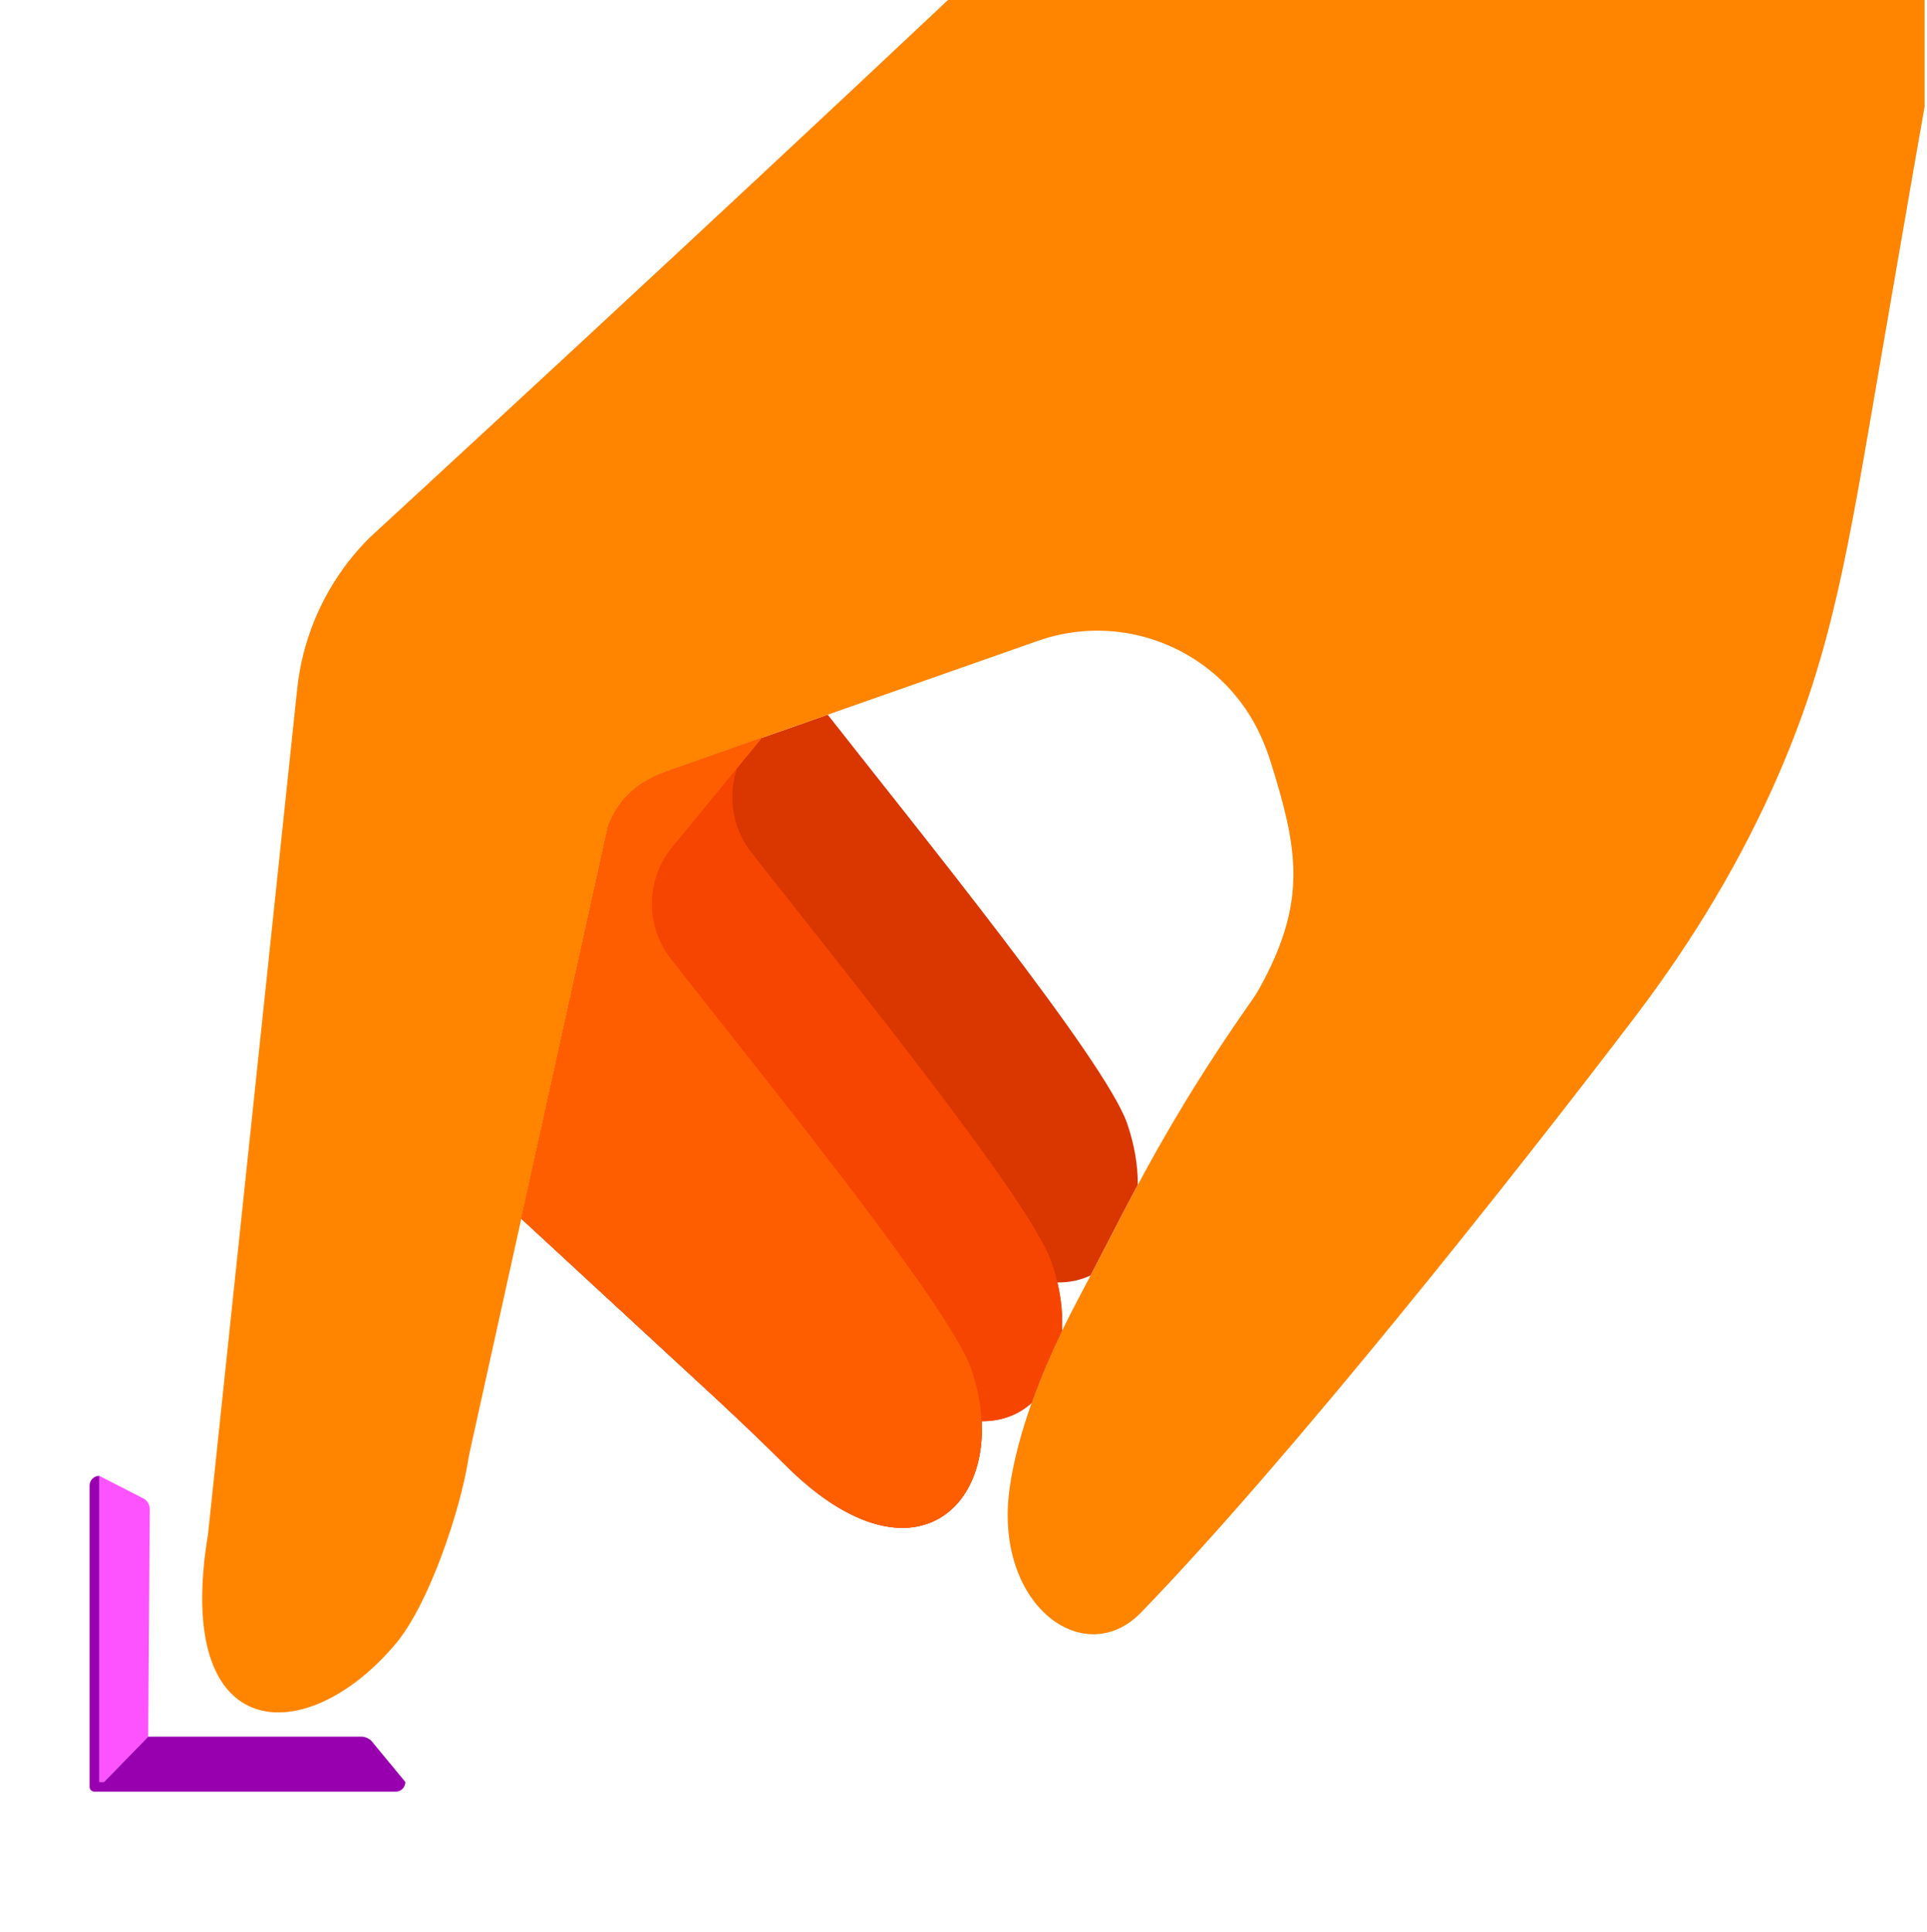 <svg width="396" height="397" viewBox="0 0 396 397" fill="none" xmlns="http://www.w3.org/2000/svg">
<g clip-path="url(#clip0_2427_2145)">
<path d="M231.623 230.807C227.15 217.862 188.061 169.779 170.1 146.842C169.948 146.895 169.796 146.949 169.644 147.002C165.279 148.537 160.933 150.065 156.78 151.521C156.716 151.544 156.653 151.566 156.589 151.589L156.589 151.588C155.958 151.813 155.328 152.035 154.708 152.252C147.987 154.614 141.882 156.766 137.194 158.413C131.286 160.496 127.164 163.873 124.96 169.741C124.028 173.957 122.931 178.923 121.714 184.411C121.695 184.496 121.676 184.585 121.655 184.677C119.928 192.498 108.536 244.015 107.245 249.852C107.242 249.865 107.239 249.879 107.236 249.892C107.215 249.99 107.196 250.073 107.181 250.142C107.17 250.193 107.161 250.234 107.153 250.269C107.148 250.289 107.145 250.305 107.142 250.32C107.131 250.366 107.126 250.392 107.126 250.392L146.809 287.034C151.767 291.639 156.676 296.297 161.467 301.074C161.527 301.133 161.586 301.191 161.646 301.25C161.775 301.378 161.905 301.506 162.034 301.632C162.116 301.713 162.198 301.792 162.28 301.871C162.403 301.99 162.526 302.109 162.649 302.226C162.733 302.306 162.817 302.386 162.902 302.466C163.022 302.579 163.143 302.693 163.263 302.805C163.347 302.883 163.431 302.962 163.515 303.039C163.636 303.151 163.756 303.261 163.876 303.37C163.959 303.445 164.041 303.52 164.124 303.595C164.247 303.706 164.371 303.816 164.494 303.926C164.572 303.995 164.65 304.064 164.728 304.133C164.862 304.251 164.996 304.367 165.129 304.483C165.195 304.54 165.261 304.597 165.327 304.654C165.5 304.802 165.672 304.948 165.843 305.092C165.87 305.114 165.897 305.138 165.924 305.16C166.124 305.327 166.323 305.491 166.522 305.653C166.573 305.695 166.623 305.735 166.674 305.776C166.82 305.894 166.967 306.012 167.113 306.128C167.183 306.184 167.253 306.238 167.323 306.292C167.449 306.392 167.576 306.491 167.702 306.588C167.778 306.647 167.854 306.705 167.93 306.763C168.05 306.854 168.169 306.944 168.288 307.034C168.366 307.092 168.445 307.151 168.523 307.209C168.64 307.296 168.758 307.382 168.875 307.467C168.952 307.523 169.029 307.579 169.106 307.634C169.224 307.719 169.342 307.803 169.46 307.886C169.536 307.939 169.611 307.993 169.687 308.046C169.807 308.129 169.927 308.212 170.047 308.294C170.118 308.343 170.19 308.392 170.262 308.441C170.392 308.529 170.522 308.615 170.651 308.7C170.711 308.74 170.771 308.78 170.831 308.819C171.003 308.932 171.175 309.042 171.347 309.151C171.363 309.162 171.38 309.173 171.397 309.183C171.587 309.304 171.777 309.421 171.966 309.537C172.011 309.565 172.057 309.591 172.103 309.619C172.243 309.704 172.384 309.789 172.524 309.871C172.589 309.91 172.654 309.947 172.719 309.985C172.84 310.055 172.961 310.125 173.081 310.193C173.152 310.233 173.223 310.272 173.294 310.312C173.407 310.375 173.52 310.438 173.633 310.5C173.707 310.54 173.781 310.58 173.855 310.619C173.965 310.678 174.074 310.737 174.184 310.794C174.258 310.833 174.332 310.871 174.406 310.909C174.516 310.966 174.625 311.021 174.734 311.076C174.806 311.112 174.879 311.148 174.951 311.184C175.063 311.239 175.174 311.292 175.286 311.346C175.354 311.379 175.423 311.412 175.491 311.444C175.611 311.501 175.731 311.555 175.85 311.61C175.909 311.636 175.968 311.664 176.026 311.69C176.184 311.761 176.341 311.829 176.497 311.896C176.517 311.905 176.537 311.914 176.557 311.922C176.733 311.998 176.909 312.07 177.085 312.141C177.135 312.162 177.186 312.181 177.237 312.201C177.36 312.25 177.483 312.299 177.606 312.346C177.673 312.371 177.739 312.396 177.805 312.42C177.911 312.46 178.018 312.5 178.124 312.538C178.195 312.563 178.266 312.588 178.338 312.613C178.438 312.648 178.538 312.683 178.638 312.717C178.712 312.741 178.785 312.766 178.859 312.79C178.955 312.821 179.052 312.852 179.148 312.883C179.222 312.906 179.297 312.929 179.37 312.951C179.466 312.981 179.561 313.009 179.657 313.036C179.73 313.058 179.803 313.079 179.876 313.1C179.972 313.127 180.067 313.152 180.163 313.178C180.234 313.197 180.306 313.217 180.377 313.235C180.476 313.261 180.574 313.285 180.672 313.309C180.739 313.325 180.806 313.342 180.872 313.358C180.986 313.385 181.1 313.409 181.213 313.434C181.283 313.45 181.352 313.465 181.421 313.479C181.559 313.508 181.697 313.536 181.834 313.562C181.905 313.575 181.975 313.587 182.045 313.6C182.135 313.616 182.225 313.632 182.314 313.647C182.39 313.66 182.466 313.671 182.541 313.683C182.624 313.695 182.706 313.708 182.788 313.72C182.867 313.731 182.945 313.741 183.024 313.751C183.101 313.761 183.179 313.771 183.256 313.78C183.336 313.79 183.416 313.799 183.496 313.807C183.571 313.815 183.646 313.822 183.72 313.829C183.801 313.837 183.882 313.844 183.962 313.851C184.034 313.856 184.106 313.862 184.178 313.867C184.26 313.872 184.342 313.878 184.423 313.882C184.491 313.886 184.559 313.889 184.627 313.892C184.711 313.896 184.795 313.9 184.879 313.903C184.941 313.905 185.003 313.905 185.065 313.907C185.153 313.909 185.241 313.911 185.328 313.911C185.372 313.912 185.416 313.911 185.46 313.911C185.696 313.91 185.931 313.906 186.164 313.896C186.167 313.896 186.171 313.896 186.175 313.896C186.274 313.892 186.373 313.886 186.471 313.88C186.516 313.877 186.561 313.875 186.606 313.872C186.7 313.865 186.792 313.857 186.885 313.849C186.934 313.845 186.982 313.841 187.031 313.836C187.122 313.828 187.213 313.818 187.304 313.808C187.352 313.802 187.401 313.797 187.45 313.791C187.54 313.78 187.631 313.768 187.721 313.755C187.768 313.749 187.814 313.742 187.86 313.735C187.952 313.722 188.044 313.707 188.135 313.692C188.177 313.685 188.22 313.678 188.262 313.67C188.356 313.654 188.451 313.636 188.545 313.618C188.579 313.611 188.613 313.604 188.648 313.597C188.749 313.577 188.85 313.556 188.95 313.534C188.966 313.53 188.983 313.526 189 313.522C189.613 313.383 190.207 313.208 190.782 312.998C190.793 312.994 190.803 312.99 190.814 312.987C190.92 312.947 191.026 312.907 191.131 312.865C191.147 312.859 191.162 312.853 191.177 312.847C191.281 312.806 191.385 312.763 191.487 312.719C191.502 312.713 191.516 312.707 191.531 312.701C191.636 312.656 191.74 312.61 191.843 312.562C191.852 312.558 191.861 312.554 191.87 312.55C198.473 309.506 202.215 301.652 201.725 291.993C205.825 292.045 209.31 290.668 212.012 288.237C213.881 282.996 216.018 278.115 217.981 274.013C218.069 273.828 218.156 273.649 218.244 273.466C218.414 270.352 218.111 266.988 217.293 263.493C219.819 263.521 222.113 263.007 224.132 262.036C227.205 256.153 230.171 250.267 233.556 243.942C233.643 243.78 233.733 243.614 233.821 243.452C233.845 239.513 233.151 235.227 231.623 230.807Z" fill="#D93600"/>
<path d="M437.519 -113.119C437.519 -113.119 401.277 -8.246 397.477 11.049C396.361 16.7 391.375 45.469 386.144 75.885C379.849 112.481 376.629 133.378 365.653 158.779C357.98 176.55 347.938 193.194 336.231 208.608C310.659 242.273 264.603 300.243 234.51 331.284C222.704 343.463 204.005 329.563 207.517 305.501C208.353 299.764 209.987 293.935 211.919 288.49C213.81 283.152 215.985 278.181 217.98 274.013C219.436 270.959 220.799 268.338 221.873 266.318C222.568 265.011 223.26 263.708 223.937 262.407C227.08 256.4 230.099 250.399 233.555 243.942C239.387 233.055 246.467 220.873 257.493 205.196C258.353 203.968 259.402 202.068 260.541 199.779C268.5 183.766 266.32 173.255 261.221 156.839C260.701 155.171 260.092 153.515 259.395 151.905C256.779 145.819 252.705 140.782 247.749 137.044C238.196 129.837 225.355 127.445 213.316 131.659C213.316 131.659 191.317 139.383 169.643 147.001C165.278 148.536 160.932 150.064 156.779 151.52C156.083 151.769 155.39 152.013 154.707 152.252C147.986 154.614 141.88 156.765 137.193 158.413C131.285 160.495 127.163 163.873 124.959 169.74C124.026 173.956 122.932 178.923 121.714 184.411C119.398 194.896 109.221 240.933 107.027 250.836C101.75 274.705 97.337 294.676 96.488 298.518C96.39 298.973 96.309 299.395 96.239 299.857C94.662 309.994 88.291 329.361 81.407 337.611C63.075 359.572 35.446 359.009 42.752 315.209L61.075 141.552C62.073 132.05 65.704 123.013 71.55 115.455C72.906 113.701 74.373 112.037 75.941 110.476C75.941 110.476 269.296 -67.201 278.322 -82.165C279.449 -84.031 291.812 -113.119 291.812 -113.119H437.519Z" fill="#FF8400"/>
<path d="M216.089 259.31C211.601 246.326 172.284 197.984 154.398 175.132C150.458 170.097 149.508 163.537 151.513 157.767L156.589 151.588C155.958 151.813 155.328 152.035 154.708 152.252C147.987 154.614 141.882 156.765 137.194 158.413C131.286 160.495 127.164 163.873 124.96 169.74C124.028 173.956 122.932 178.923 121.714 184.411C121.7 184.474 121.686 184.54 121.671 184.607C119.993 192.202 108.519 244.089 107.242 249.868C107.24 249.875 107.238 249.882 107.237 249.889C107.213 249.995 107.194 250.083 107.178 250.156C107.153 250.266 107.138 250.337 107.131 250.369C107.128 250.382 107.126 250.391 107.126 250.391L146.809 287.033C151.767 291.638 156.676 296.296 161.467 301.073C161.527 301.133 161.586 301.19 161.646 301.249C161.775 301.377 161.905 301.506 162.034 301.632C162.116 301.712 162.198 301.791 162.281 301.871C162.404 301.99 162.526 302.108 162.649 302.225C162.733 302.306 162.818 302.385 162.902 302.465C163.022 302.579 163.143 302.692 163.263 302.804C163.347 302.883 163.431 302.961 163.515 303.039C163.636 303.15 163.756 303.26 163.876 303.37C163.959 303.445 164.041 303.52 164.124 303.594C164.247 303.706 164.371 303.815 164.494 303.925C164.572 303.994 164.65 304.064 164.728 304.132C164.862 304.25 164.996 304.366 165.129 304.482C165.195 304.539 165.261 304.597 165.327 304.653C165.5 304.801 165.672 304.947 165.844 305.091C165.87 305.114 165.897 305.137 165.924 305.159C166.124 305.327 166.323 305.491 166.522 305.653C166.573 305.694 166.623 305.734 166.674 305.775C166.821 305.894 166.967 306.012 167.113 306.128C167.183 306.183 167.253 306.237 167.323 306.292C167.449 306.391 167.576 306.49 167.702 306.588C167.778 306.647 167.854 306.704 167.93 306.762C168.05 306.853 168.169 306.944 168.288 307.033C168.366 307.092 168.445 307.15 168.523 307.208C168.641 307.295 168.758 307.381 168.875 307.466C168.952 307.523 169.029 307.579 169.106 307.634C169.225 307.719 169.342 307.803 169.46 307.886C169.536 307.939 169.611 307.992 169.687 308.045C169.807 308.129 169.927 308.211 170.047 308.293C170.118 308.342 170.19 308.392 170.262 308.44C170.392 308.528 170.522 308.614 170.651 308.7C170.711 308.739 170.771 308.78 170.831 308.819C171.003 308.931 171.175 309.042 171.347 309.151C171.363 309.161 171.38 309.172 171.397 309.183C171.587 309.303 171.777 309.421 171.966 309.536C172.011 309.564 172.057 309.591 172.103 309.619C172.244 309.704 172.384 309.788 172.524 309.871C172.589 309.909 172.654 309.946 172.719 309.984C172.84 310.054 172.961 310.124 173.081 310.192C173.152 310.233 173.223 310.272 173.294 310.311C173.407 310.375 173.52 310.438 173.633 310.499C173.707 310.54 173.781 310.579 173.855 310.619C173.965 310.678 174.074 310.736 174.184 310.793C174.258 310.832 174.332 310.871 174.406 310.909C174.516 310.965 174.625 311.02 174.734 311.075C174.806 311.111 174.879 311.148 174.951 311.183C175.063 311.238 175.174 311.292 175.286 311.345C175.354 311.378 175.423 311.411 175.492 311.444C175.611 311.5 175.731 311.555 175.85 311.609C175.909 311.636 175.968 311.663 176.026 311.69C176.184 311.76 176.341 311.829 176.497 311.896C176.517 311.904 176.537 311.913 176.557 311.922C176.733 311.997 176.909 312.07 177.085 312.141C177.136 312.161 177.186 312.181 177.237 312.201C177.36 312.25 177.484 312.299 177.606 312.346C177.673 312.371 177.739 312.395 177.805 312.42C177.911 312.459 178.018 312.499 178.124 312.537C178.195 312.563 178.267 312.588 178.338 312.613C178.438 312.648 178.538 312.682 178.638 312.716C178.712 312.741 178.785 312.765 178.859 312.789C178.955 312.821 179.052 312.852 179.148 312.882C179.222 312.905 179.297 312.928 179.371 312.951C179.466 312.98 179.561 313.008 179.657 313.036C179.73 313.057 179.803 313.079 179.876 313.099C179.972 313.126 180.068 313.152 180.163 313.177C180.234 313.197 180.306 313.216 180.377 313.235C180.476 313.26 180.574 313.284 180.672 313.308C180.739 313.324 180.806 313.342 180.872 313.357C180.986 313.384 181.1 313.409 181.213 313.434C181.283 313.449 181.352 313.464 181.421 313.479C181.559 313.508 181.697 313.536 181.834 313.562C181.905 313.575 181.975 313.587 182.045 313.599C182.135 313.615 182.225 313.632 182.314 313.646C182.39 313.659 182.466 313.67 182.541 313.682C182.624 313.695 182.706 313.707 182.788 313.719C182.867 313.73 182.945 313.74 183.024 313.751C183.101 313.761 183.179 313.771 183.256 313.78C183.337 313.789 183.417 313.798 183.496 313.806C183.571 313.814 183.646 313.822 183.72 313.829C183.801 313.836 183.882 313.844 183.962 313.85C184.034 313.856 184.106 313.861 184.178 313.866C184.26 313.872 184.342 313.877 184.423 313.882C184.491 313.886 184.559 313.889 184.627 313.892C184.711 313.896 184.795 313.9 184.879 313.902C184.941 313.904 185.003 313.905 185.065 313.906C185.153 313.908 185.241 313.91 185.328 313.911C185.372 313.911 185.416 313.91 185.46 313.91C185.696 313.91 185.931 313.906 186.164 313.896C186.167 313.896 186.171 313.896 186.175 313.895C186.274 313.891 186.373 313.885 186.471 313.879C186.516 313.876 186.561 313.874 186.606 313.871C186.7 313.865 186.792 313.857 186.885 313.849C186.934 313.844 186.982 313.841 187.031 313.836C187.122 313.827 187.213 313.817 187.304 313.807C187.353 313.802 187.401 313.796 187.45 313.79C187.541 313.779 187.631 313.767 187.721 313.755C187.768 313.748 187.814 313.742 187.86 313.735C187.952 313.721 188.044 313.707 188.135 313.691C188.177 313.684 188.22 313.677 188.262 313.67C188.356 313.653 188.451 313.636 188.545 313.618C188.579 313.611 188.613 313.604 188.648 313.597C188.749 313.576 188.85 313.556 188.95 313.533C188.966 313.529 188.983 313.525 189 313.522C189.613 313.383 190.207 313.207 190.782 312.997C190.793 312.994 190.803 312.99 190.814 312.986C190.92 312.947 191.026 312.906 191.131 312.865C191.147 312.859 191.162 312.853 191.178 312.847C191.281 312.805 191.385 312.763 191.487 312.719C191.502 312.713 191.516 312.706 191.531 312.7C191.636 312.655 191.74 312.609 191.843 312.562C191.852 312.557 191.861 312.553 191.87 312.549C198.473 309.505 202.215 301.652 201.725 291.992C205.825 292.045 209.31 290.668 212.012 288.237C213.881 282.996 216.018 278.115 217.981 274.013C218.069 273.828 218.155 273.65 218.243 273.468C218.481 269.126 217.814 264.302 216.089 259.31Z" fill="#F54500"/>
<path d="M199.564 281.216C195.077 268.232 155.759 219.89 137.874 197.038C132.565 190.255 132.673 180.699 138.14 174.043L156.589 151.588C155.958 151.813 155.328 152.035 154.708 152.252C147.987 154.614 141.882 156.765 137.194 158.413C131.286 160.495 127.164 163.873 124.96 169.74C124.028 173.956 122.932 178.923 121.714 184.411C120.113 191.658 107.126 250.391 107.126 250.391L145.02 285.37C150.587 290.515 156.099 295.721 161.467 301.073C189.057 328.579 208.524 307.141 199.564 281.216Z" fill="#FF5E00"/>
<path d="M20.401 366.13H21.371L30.454 356.81L30.777 310.064C30.777 309.218 30.35 308.429 29.641 307.966L20.401 303.23V366.13Z" fill="#FC53FF"/>
<path d="M76.281 357.633C75.71 357.104 74.96 356.81 74.181 356.81H30.454L21.371 366.13H20.401V303.23C19.301 303.23 18.41 304.122 18.41 305.221V367.125C18.41 367.675 18.855 368.121 19.405 368.121H81.309C82.409 368.121 83.3 367.23 83.3 366.13L76.281 357.633Z" fill="#9800AF"/>
</g>
<defs>
<clipPath id="clip0_2427_2145">
<rect width="395" height="397" fill="white" transform="translate(0.5)"/>
</clipPath>
</defs>
</svg>
